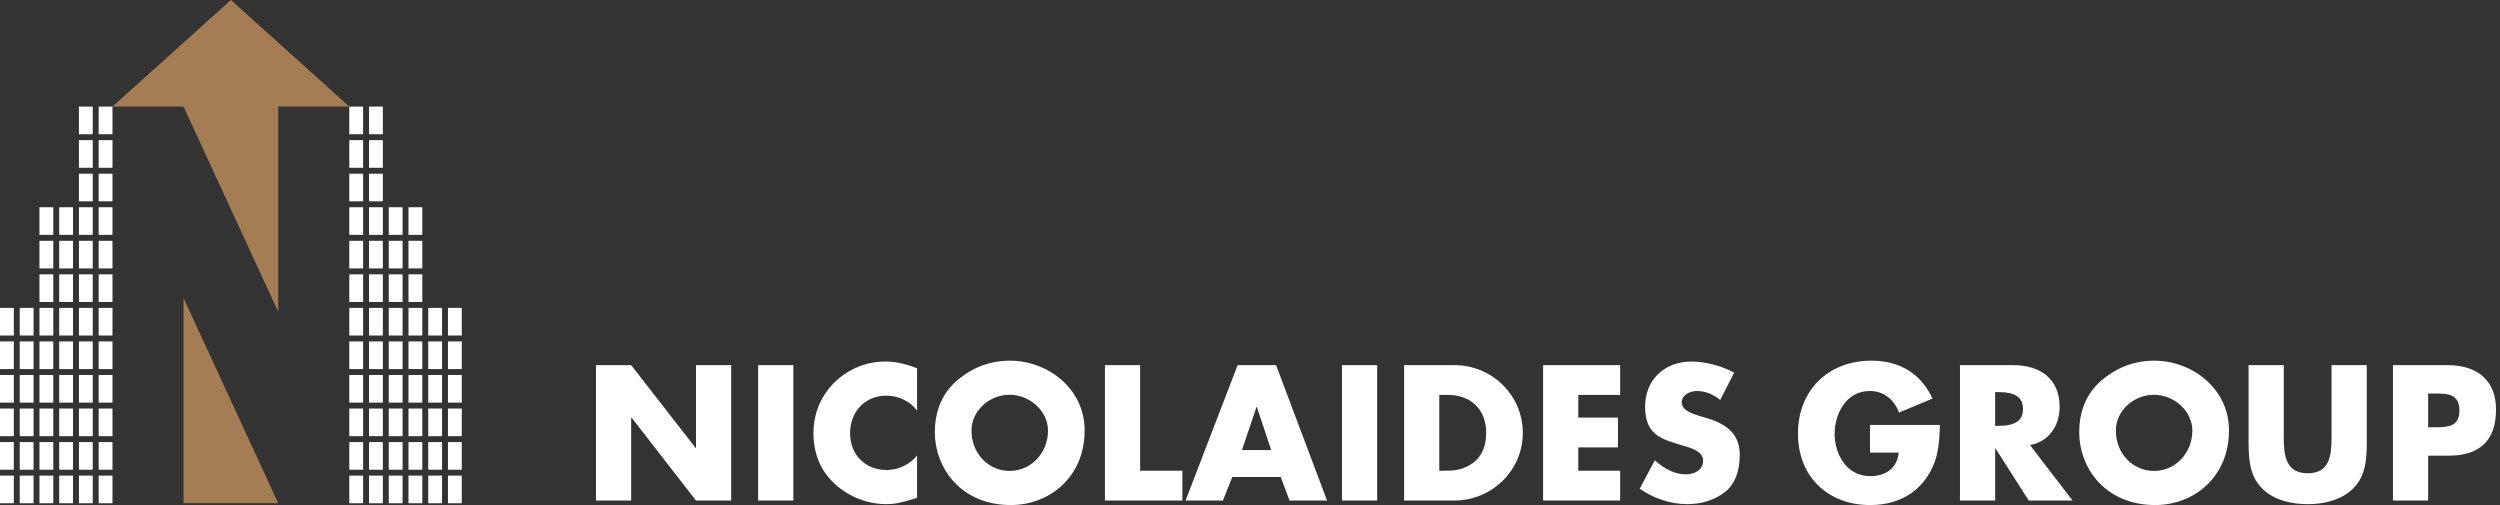 <svg width="297" height="60" viewBox="0 0 297 60" fill="none" xmlns="http://www.w3.org/2000/svg">
<rect x="0" y="0" width="297" height="60" fill="#333333" stroke="none"/>
<path d="M229.578 47.348L225.609 49.012C224.99 47.391 223.732 46.451 222.132 46.451C219.188 46.451 217.951 49.353 217.951 51.53C217.951 53.706 219.188 56.565 222.197 56.565C224.16 56.565 225.398 55.498 225.568 53.771H222.155V50.485H230.454C230.433 52.469 230.197 53.962 229.813 54.966C228.619 58.059 225.995 60 222.175 60C217.162 60 213.598 56.629 213.598 51.508C213.598 46.388 217.183 42.847 222.325 42.847C225.632 42.847 228.192 44.34 229.578 47.348ZM239.158 43.38C242.38 43.38 244.684 45.001 244.684 48.329C244.684 50.654 243.339 52.489 241.164 52.873L246.221 59.466H241.016L237.068 53.278H237.026V59.466H232.844V43.38H239.158ZM237.024 50.592H237.387C239.436 50.592 240.331 49.951 240.331 48.587C240.331 47.222 239.457 46.58 237.387 46.58H237.024V50.592ZM256.035 60C250.21 60 247.011 55.711 247.011 51.317C247.011 46.922 249.699 45.108 250.552 44.511C252.514 43.146 254.499 42.847 255.908 42.847C260.473 42.847 264.804 46.196 264.804 51.124C264.803 56.757 260.558 60 256.035 60ZM260.452 51.146C260.452 48.884 258.339 46.901 255.886 46.901C253.432 46.901 251.363 48.842 251.363 51.146C251.363 53.897 253.391 55.946 255.908 55.946C258.424 55.946 260.452 53.834 260.452 51.146ZM271.311 43.38V51.999C271.311 54.069 271.546 56.223 274.149 56.223C276.752 56.223 276.987 54.131 276.987 52.02V43.38H281.169V52.618C281.169 54.474 280.998 55.711 280.464 56.778C279.525 58.655 277.329 59.892 274.149 59.892C272.464 59.892 270.288 59.53 268.816 58.1C267.536 56.842 267.13 55.327 267.13 52.617V43.378L271.311 43.38ZM290.768 43.38C294.331 43.38 296.528 45.193 296.528 48.67C296.528 52.319 294.587 54.133 290.938 54.133H288.464V59.466H284.282V43.38H290.768ZM288.464 50.762H289.36C290.832 50.762 292.177 50.655 292.177 48.799C292.177 46.75 290.768 46.75 289.04 46.75H288.464V50.762Z" fill="white"/>
<path d="M74.983 43.378L82.642 53.213H82.685V43.378H86.866V59.465H82.685L75.025 49.607H74.983V59.465H70.801V43.378H74.983ZM94.249 43.378V59.465H90.067V43.378H94.249ZM108.948 48.777C108.116 47.646 106.729 47.005 105.278 47.005C102.803 47.005 100.989 48.883 100.989 51.465C100.989 54.046 102.824 55.839 105.342 55.839C106.686 55.839 108.03 55.219 108.948 54.131V59.144C106.793 59.806 106.239 59.891 105.257 59.891C102.206 59.891 99.177 58.206 97.683 55.646C97 54.451 96.638 53.043 96.638 51.443C96.638 46.429 100.776 42.952 105.129 42.952C106.474 42.952 107.69 43.251 108.948 43.762V48.777ZM120.085 59.999C114.26 59.999 111.061 55.71 111.061 51.316C111.061 46.92 113.748 45.107 114.603 44.51C116.565 43.144 118.55 42.847 119.957 42.847C124.523 42.847 128.854 46.196 128.854 51.124C128.854 56.755 124.608 59.999 120.085 59.999ZM124.502 51.144C124.502 48.883 122.389 46.899 119.936 46.899C117.482 46.899 115.413 48.84 115.413 51.144C115.413 53.896 117.44 55.945 119.957 55.945C122.475 55.945 124.502 53.834 124.502 51.144ZM135.447 43.378V55.924H140.462V59.466H131.266V43.378H135.447ZM151.597 43.378L157.656 59.465H153.197L152.152 56.669H146.392L145.282 59.465H140.844L147.031 43.378H151.597ZM147.544 53.469H151.021L149.313 48.349H149.271L147.544 53.469ZM163.606 43.378V59.465H159.425V43.378H163.606ZM172.781 43.378C177.282 43.378 180.91 46.984 180.91 51.422C180.91 55.86 177.282 59.466 172.738 59.466H166.807V43.378H172.781ZM170.988 55.924H171.606C172.802 55.924 173.271 55.817 173.804 55.625C175.276 55.092 176.557 53.917 176.557 51.422C176.557 48.52 174.616 46.92 172.034 46.92H170.988V55.924ZM192.473 43.378V46.92H187.501V49.608H192.217V53.151H187.501V55.924H192.473V59.466H183.32V43.378H192.473ZM206.021 44.275L204.357 47.518C203.568 46.857 202.586 46.451 201.583 46.451C200.645 46.451 199.79 47.005 199.79 47.796C199.79 48.522 200.431 48.99 201.988 49.438C202.798 49.673 203.547 49.886 204.186 50.206C205.722 50.953 206.682 52.084 206.682 54.046C206.682 56.009 206.084 57.502 205.017 58.378C203.674 59.466 202.074 59.892 200.431 59.892C198.447 59.892 196.441 59.209 194.798 58.057L196.591 54.687C197.934 55.86 199.109 56.352 200.282 56.352C201.455 56.352 202.329 55.732 202.329 54.73C202.329 53.536 200.708 53.173 199.79 52.895C197.658 52.213 195.439 51.829 195.439 48.351C195.439 45.066 197.764 42.953 200.965 42.953C202.565 42.952 204.506 43.443 206.021 44.275Z" fill="white"/>
<path d="M13.363 15.946H11.722V12.664H13.363V15.946ZM11.018 12.664H9.377V15.946H11.018V12.664ZM13.363 16.65H11.722V19.932H13.363V16.65ZM11.018 16.65H9.377V19.932H11.018V16.65ZM13.363 20.634H11.722V23.916H13.363V20.634ZM11.018 20.634H9.377V23.916H11.018V20.634ZM13.363 24.621H11.722V27.902H13.363V24.621ZM11.018 24.621H9.377V27.902H11.018V24.621ZM13.363 28.607H11.722V31.889H13.363V28.607ZM11.018 28.607H9.377V31.889H11.018V28.607ZM13.363 32.591H11.722V35.873H13.363V32.591ZM11.018 32.591H9.377V35.873H11.018V32.591ZM13.363 36.577H11.722V39.859H13.363V36.577ZM11.018 36.577H9.377V39.859H11.018V36.577ZM13.363 40.563H11.722V43.845H13.363V40.563ZM11.018 40.563H9.377V43.845H11.018V40.563ZM13.363 44.548H11.722V47.83H13.363V44.548ZM11.018 44.548H9.377V47.83H11.018V44.548ZM13.363 48.534H11.722V51.816H13.363V48.534ZM11.018 48.534H9.377V51.816H11.018V48.534ZM13.363 52.52H11.722V55.802H13.363V52.52ZM11.018 52.52H9.377V55.802H11.018V52.52ZM13.363 56.504H11.722V59.786H13.363V56.504ZM11.018 56.504H9.377V59.786H11.018V56.504ZM8.675 24.621H7.034V27.902H8.675V24.621ZM6.33 24.621H4.689V27.902H6.33V24.621ZM8.675 28.607H7.034V31.889H8.675V28.607ZM6.33 28.607H4.689V31.889H6.33V28.607ZM8.675 32.591H7.034V35.873H8.675V32.591ZM6.33 32.591H4.689V35.873H6.33V32.591ZM8.675 36.577H7.034V39.859H8.675V36.577ZM6.33 36.577H4.689V39.859H6.33V36.577ZM8.675 40.563H7.034V43.845H8.675V40.563ZM6.33 40.563H4.689V43.845H6.33V40.563ZM8.675 44.548H7.034V47.83H8.675V44.548ZM6.33 44.548H4.689V47.83H6.33V44.548ZM8.675 48.534H7.034V51.816H8.675V48.534ZM6.33 48.534H4.689V51.816H6.33V48.534ZM8.675 52.52H7.034V55.802H8.675V52.52ZM6.33 52.52H4.689V55.802H6.33V52.52ZM8.675 56.504H7.034V59.786H8.675V56.504ZM6.33 56.504H4.689V59.786H6.33V56.504ZM3.986 36.577H2.345V39.859H3.986V36.577ZM1.641 36.577H0V39.859H1.641V36.577ZM3.986 40.563H2.345V43.845H3.986V40.563ZM1.641 40.563H0V43.845H1.641V40.563ZM3.986 44.548H2.345V47.83H3.986V44.548ZM1.641 44.548H0V47.83H1.641V44.548ZM3.986 48.534H2.345V51.816H3.986V48.534ZM1.641 48.534H0V51.816H1.641V48.534ZM3.986 52.52H2.345V55.802H3.986V52.52ZM1.641 52.52H0V55.802H1.641V52.52ZM3.986 56.504H2.345V59.786H3.986V56.504ZM1.641 56.504H0V59.786H1.641V56.504ZM41.497 15.946H43.138V12.664H41.497V15.946ZM43.84 15.946H45.481V12.664H43.84V15.946ZM41.497 19.932H43.138V16.65H41.497V19.932ZM43.84 19.932H45.481V16.65H43.84V19.932ZM41.497 23.918H43.138V20.636H41.497V23.918ZM43.84 23.918H45.481V20.636H43.84V23.918ZM41.497 27.902H43.138V24.621H41.497V27.902ZM43.84 27.902H45.481V24.621H43.84V27.902ZM41.497 31.889H43.138V28.607H41.497V31.889ZM43.84 31.889H45.481V28.607H43.84V31.889ZM41.497 35.873H43.138V32.591H41.497V35.873ZM43.84 35.873H45.481V32.591H43.84V35.873ZM41.497 39.859H43.138V36.577H41.497V39.859ZM43.84 39.859H45.481V36.577H43.84V39.859ZM41.497 43.845H43.138V40.563H41.497V43.845ZM43.84 43.845H45.481V40.563H43.84V43.845ZM41.497 47.83H43.138V44.548H41.497V47.83ZM43.84 47.83H45.481V44.548H43.84V47.83ZM41.497 51.816H43.138V48.534H41.497V51.816ZM43.84 51.816H45.481V48.534H43.84V51.816ZM41.497 55.802H43.138V52.52H41.497V55.802ZM43.84 55.802H45.481V52.52H43.84V55.802ZM41.497 59.786H43.138V56.504H41.497V59.786ZM43.84 59.786H45.481V56.504H43.84V59.786ZM46.185 27.902H47.826V24.621H46.185V27.902ZM48.529 27.902H50.17V24.621H48.529V27.902ZM46.185 31.889H47.826V28.607H46.185V31.889ZM48.529 31.889H50.17V28.607H48.529V31.889ZM46.185 35.873H47.826V32.591H46.185V35.873ZM48.529 35.873H50.17V32.591H48.529V35.873ZM46.185 39.859H47.826V36.577H46.185V39.859ZM48.529 39.859H50.17V36.577H48.529V39.859ZM46.185 43.845H47.826V40.563H46.185V43.845ZM48.529 43.845H50.17V40.563H48.529V43.845ZM46.185 47.83H47.826V44.548H46.185V47.83ZM48.529 47.83H50.17V44.548H48.529V47.83ZM46.185 51.816H47.826V48.534H46.185V51.816ZM48.529 51.816H50.17V48.534H48.529V51.816ZM46.185 55.802H47.826V52.52H46.185V55.802ZM48.529 55.802H50.17V52.52H48.529V55.802ZM46.185 59.786H47.826V56.504H46.185V59.786ZM48.529 59.786H50.17V56.504H48.529V59.786ZM50.874 39.859H52.515V36.577H50.874V39.859ZM53.217 39.859H54.858V36.577H53.217V39.859ZM50.874 43.845H52.515V40.563H50.874V43.845ZM53.217 43.845H54.858V40.563H53.217V43.845ZM50.874 47.83H52.515V44.548H50.874V47.83ZM53.217 47.83H54.858V44.548H53.217V47.83ZM50.874 51.816H52.515V48.534H50.874V51.816ZM53.217 51.816H54.858V48.534H53.217V51.816ZM50.874 55.802H52.515V52.52H50.874V55.802ZM53.217 55.802H54.858V52.52H53.217V55.802ZM50.874 59.786H52.515V56.504H50.874V59.786ZM53.217 59.786H54.858V56.504H53.217V59.786Z" fill="white"/>
<path d="M33.054 12.659V37.041L21.802 12.659H13.362L27.427 0L41.493 12.659H33.054ZM33.054 59.783L21.802 35.401V59.783H33.054Z" fill="#A57D54"/>
</svg>
